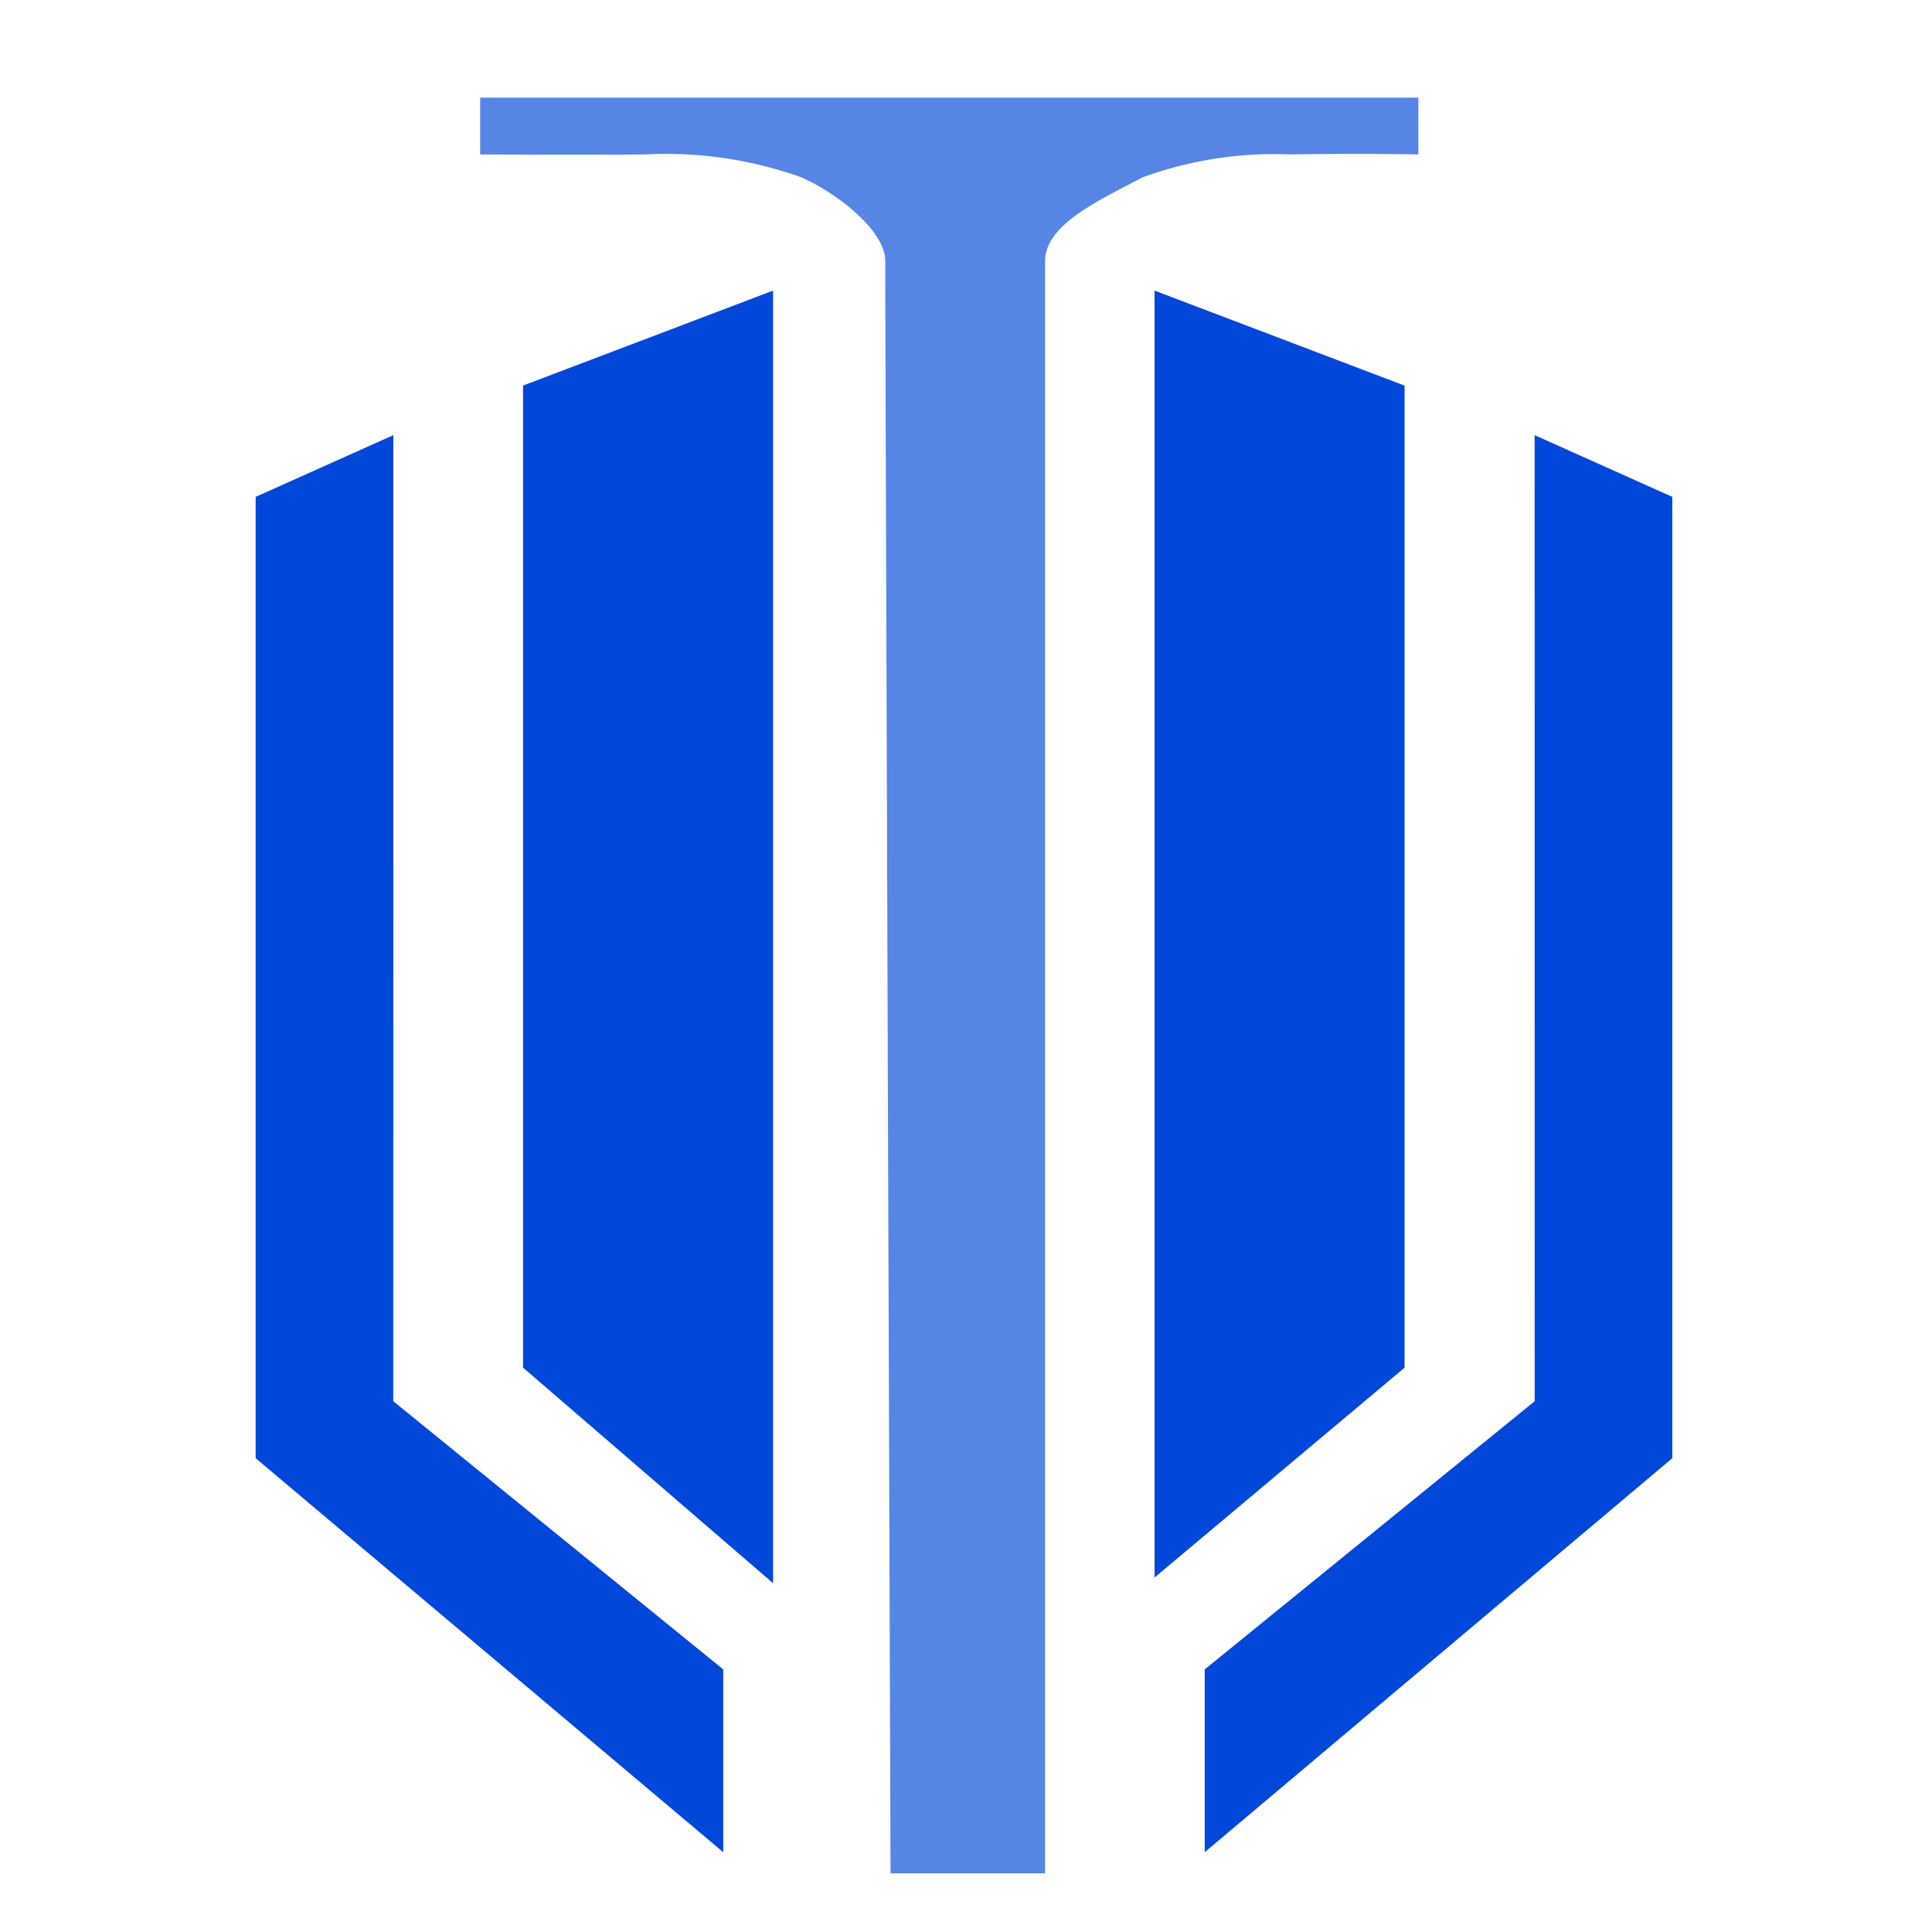 <svg xmlns="http://www.w3.org/2000/svg" viewBox="0 0 34 34" class="design-iconfont">
  <path d="M6650.522,8299.016h-16.511v1s1.793.009,2.9,0a7.075,7.075,0,0,1,2.759.405c.667.3,1.471.956,1.47,1.465,0,1.132.093,28.379.093,28.379h2.719s0-27.5,0-28.379c.006-.654,1.022-1.095,1.712-1.465a6.762,6.762,0,0,1,2.613-.405c1.219-.022,2.244,0,2.244,0Z" transform="translate(-6625.561 -8297.298)" fill="#5685e5"/>
  <path d="M8040.417,8276.352V8299l4.4-3.693v-17.283Z" transform="translate(-8020.099 -8271.238)" fill="#0148da"/>
  <path d="M8044.813,8276.352V8299.1l-4.4-3.794v-17.283Z" transform="translate(-8031.208 -8271.238)" fill="#0148da"/>
  <path d="M8050,8287.3l2.423,1.086v16.918l-8.229,6.934v-3.217l5.807-4.72Z" transform="translate(-8022.993 -8279.642)" fill="#0148da"/>
  <path d="M8046.611,8287.3l-2.423,1.086v16.918l8.229,6.934v-3.217l-5.807-4.72Z" transform="translate(-8039.689 -8279.642)" fill="#0148da"/>
</svg>
